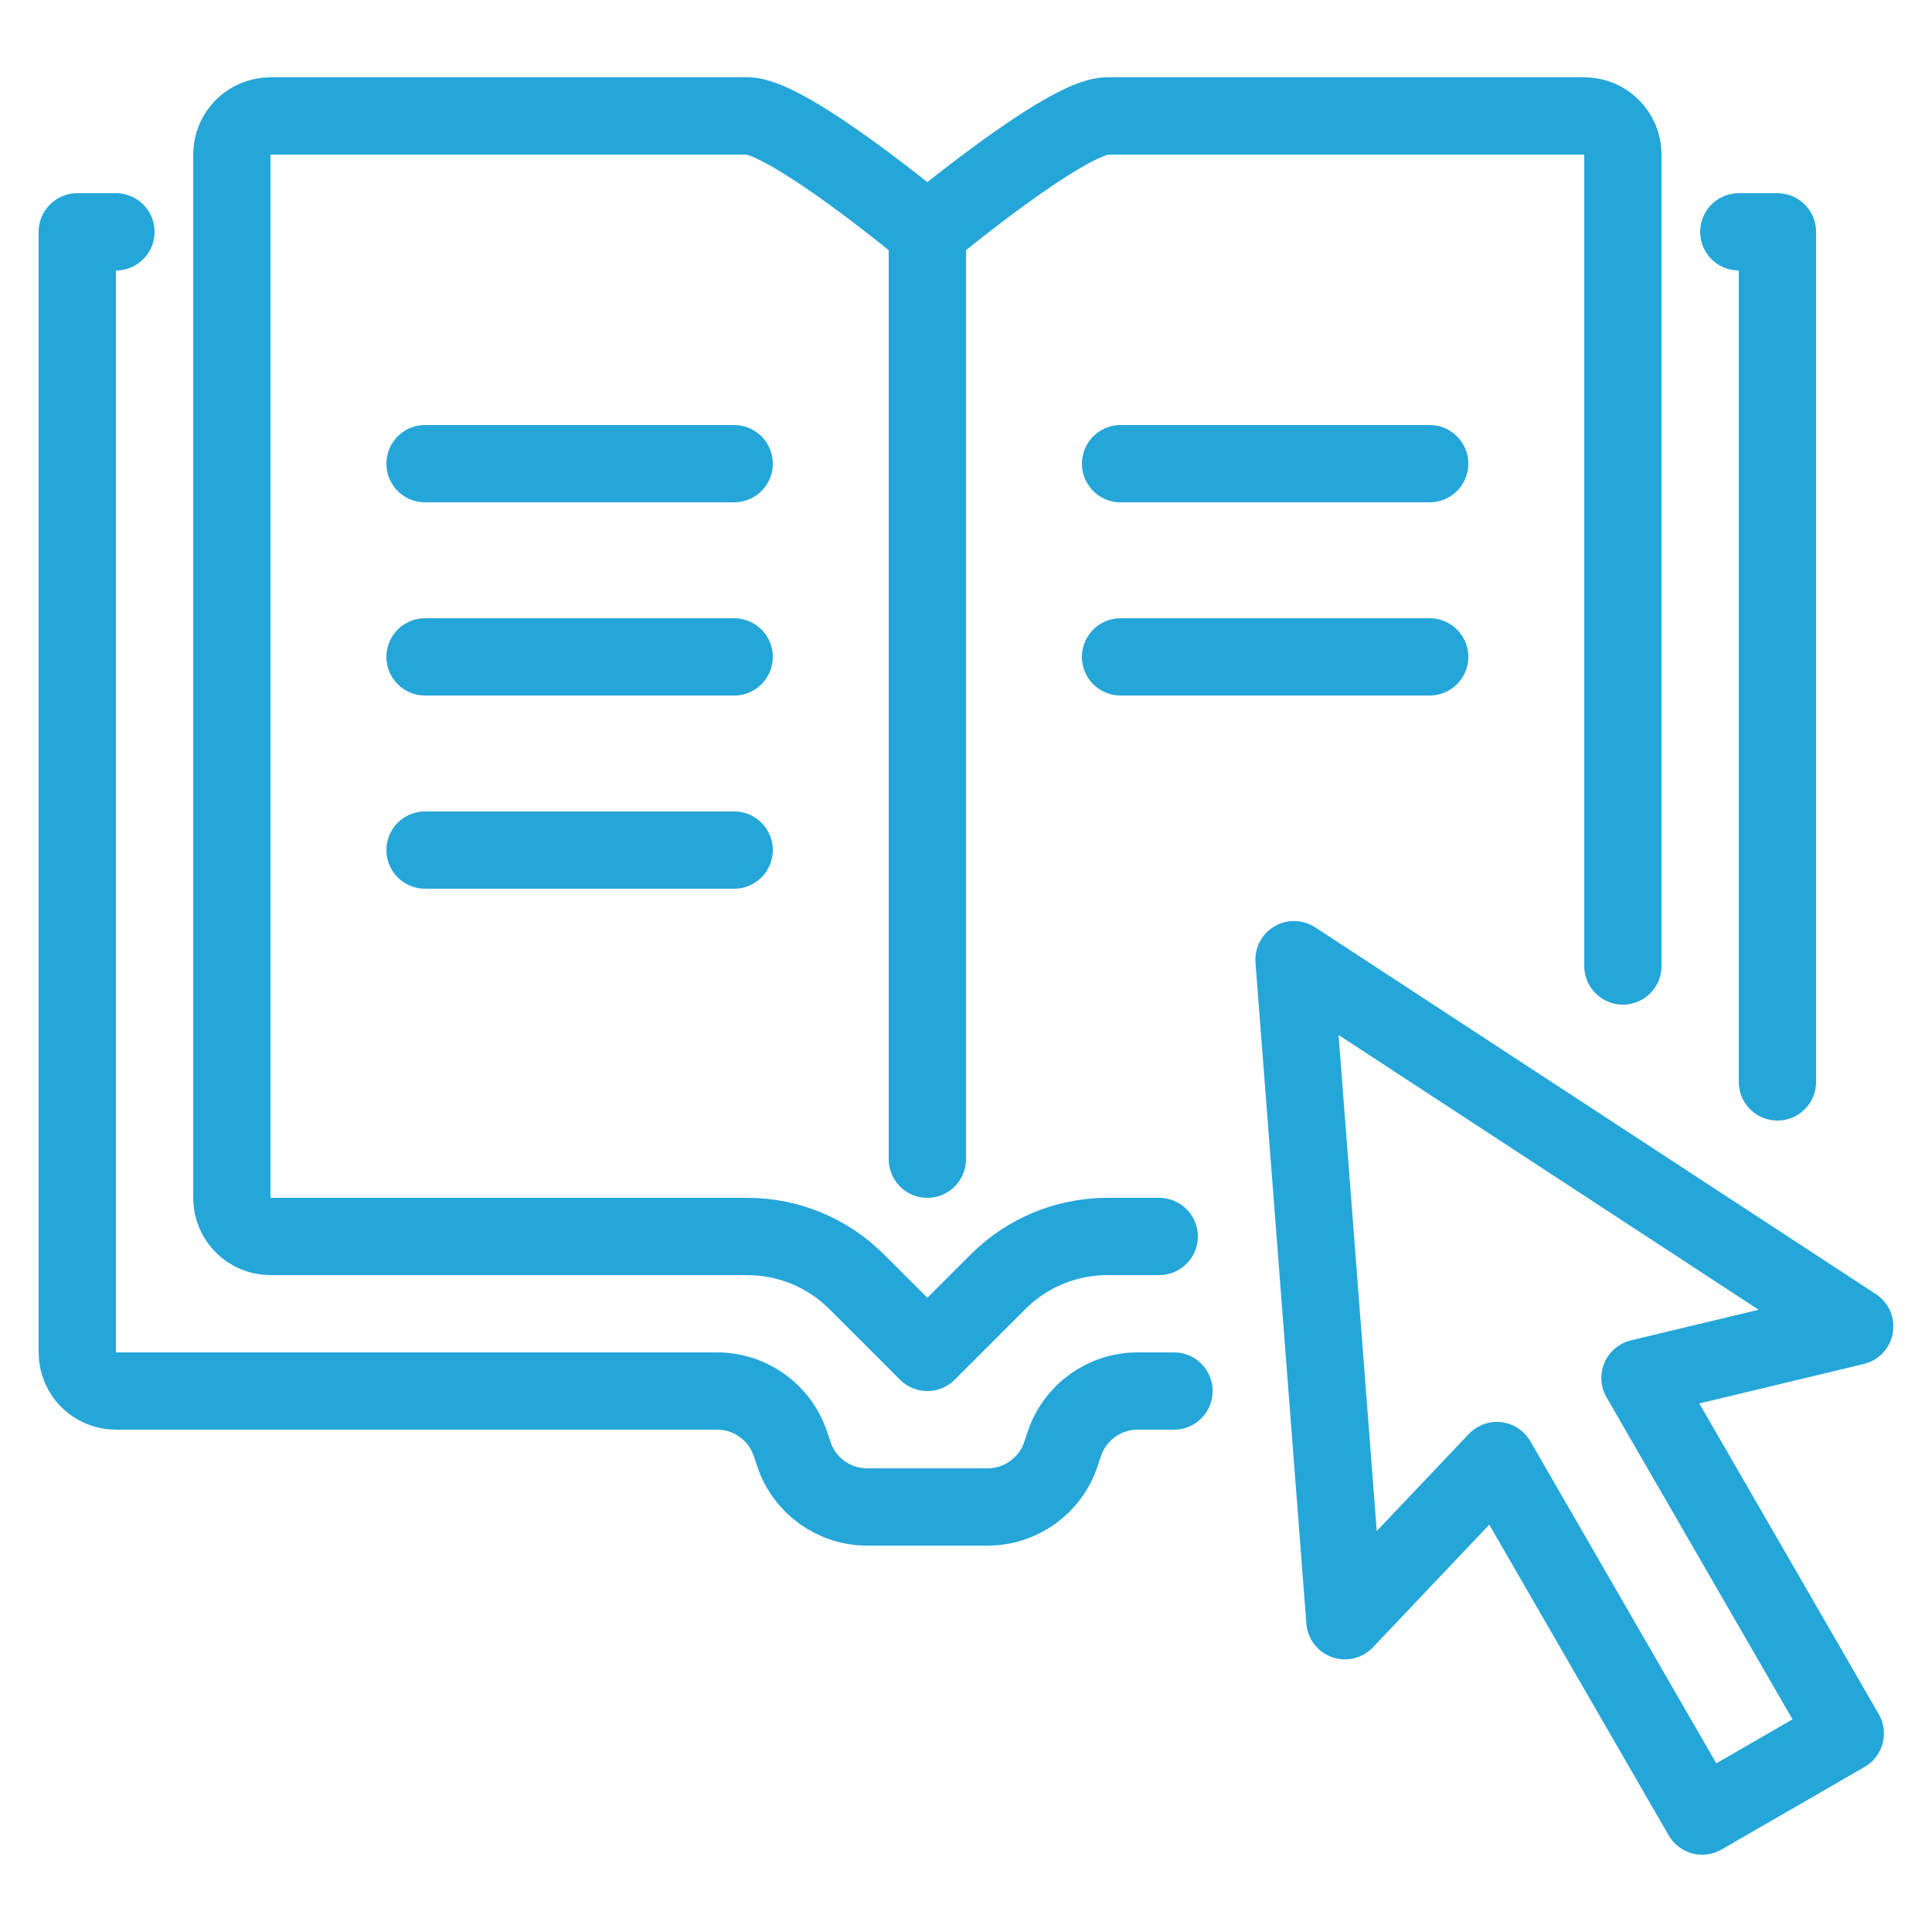 <svg xmlns="http://www.w3.org/2000/svg" width="50" height="50" viewBox="0 0 50 50">
  <g fill="none" fill-rule="evenodd" stroke="#25A6D9" stroke-linecap="round" stroke-linejoin="round" stroke-width="2" transform="translate(2 3)">
    <path d="M28.383,33 L27.442,33 C26.581,33 25.817,33.551 25.545,34.367 L25.456,34.633 C25.184,35.449 24.42,36 23.559,36 L20.442,36 C19.581,36 18.817,35.449 18.545,34.633 L18.456,34.367 C18.184,33.551 17.42,33 16.559,33 L1,33 C0.448,33 -0,32.553 -0,32 L-0,3 L1,3"/>
    <polyline points="43 3 44 3 44 25"/>
    <path d="M28,29 L26.657,29 C25.596,29 24.579,29.422 23.829,30.172 L22,32 L20.171,30.172 C19.421,29.422 18.404,29 17.343,29 L5,29 C4.448,29 4,28.553 4,28 L4,1 C4,0.447 4.448,0 5,0 L17.343,0 C18.404,0 22,3 22,3 C22,3 25.596,0 26.657,0 L39,0 C39.552,0 40,0.447 40,1 L40,22"/>
    <line x1="22" x2="22" y1="3" y2="27"/>
    <line x1="9" x2="17" y1="9" y2="9"/>
    <line x1="9" x2="17" y1="14" y2="14"/>
    <line x1="9" x2="17" y1="19" y2="19"/>
    <line x1="27" x2="35" y1="9" y2="9"/>
    <line x1="27" x2="35" y1="14" y2="14"/>
    <polygon points="46 31.328 31.489 21.836 32.806 38.944 36.739 34.799 42.052 44 43.904 42.932 45.756 41.862 40.442 32.661"/>
  </g>
</svg>
